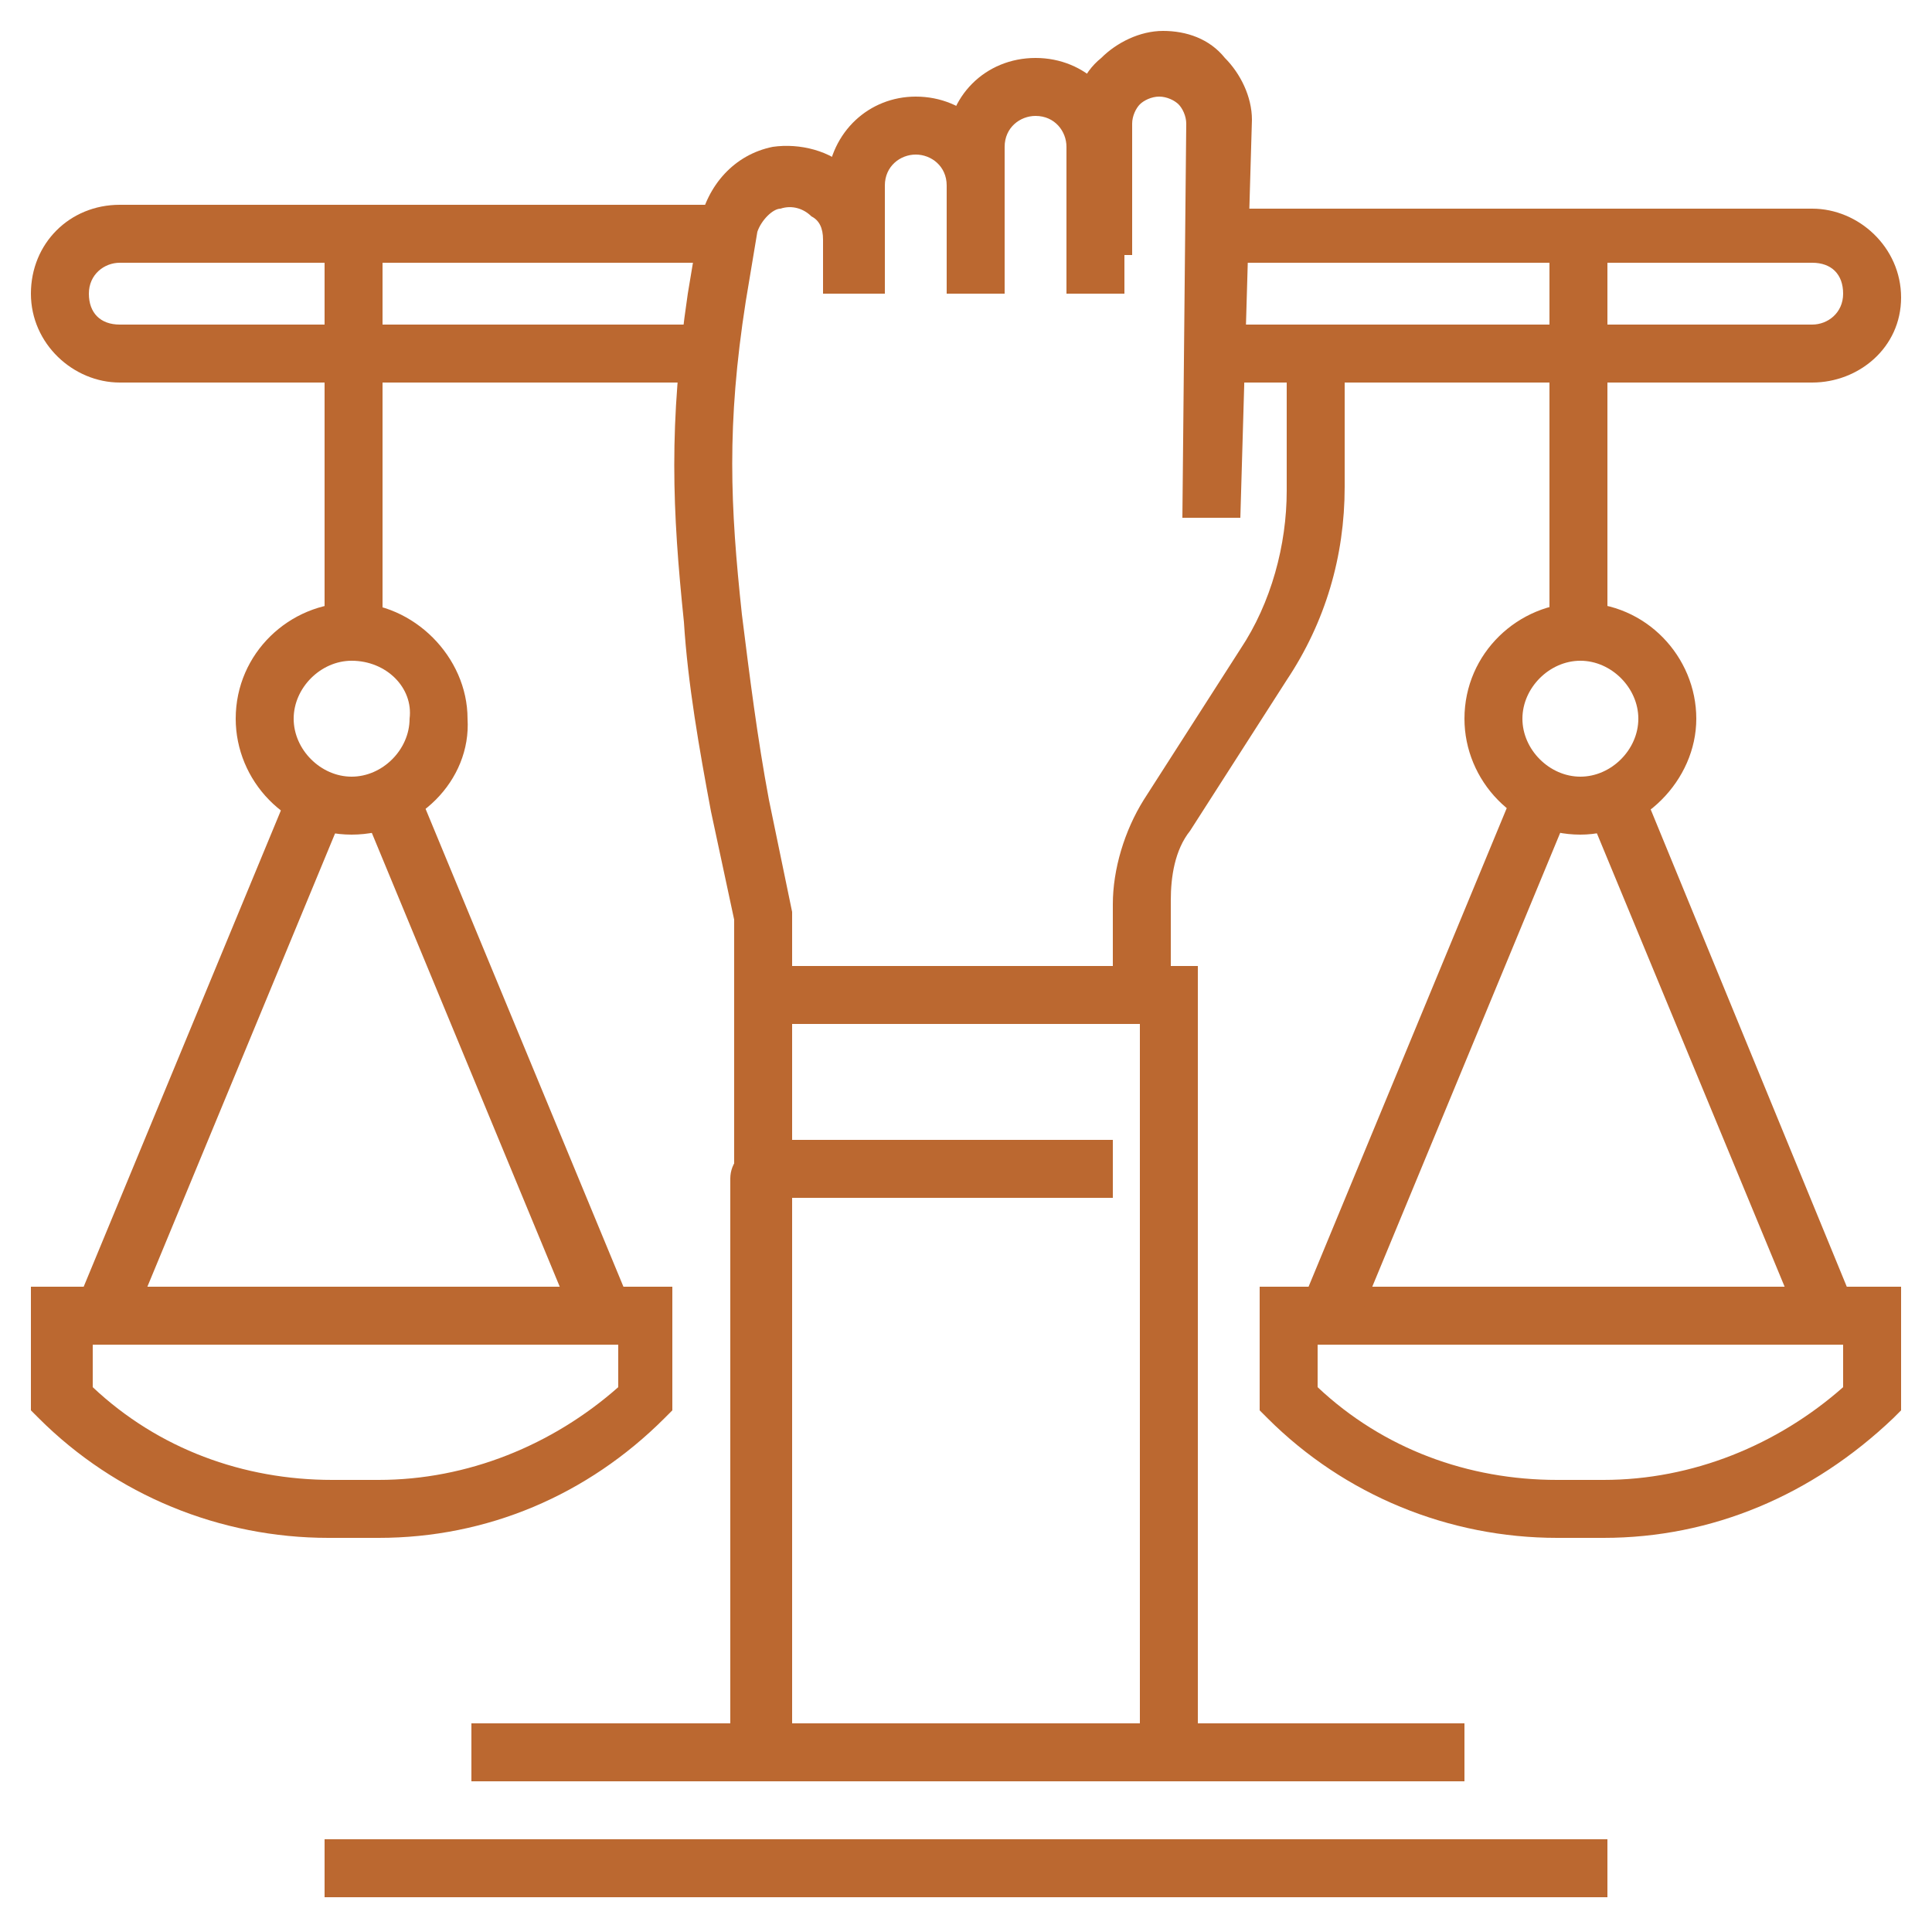 <?xml version="1.0" encoding="utf-8"?>
<!-- Generator: Adobe Illustrator 24.1.0, SVG Export Plug-In . SVG Version: 6.00 Build 0)  -->
<svg version="1.1" id="Layer_1" xmlns="http://www.w3.org/2000/svg" xmlns:xlink="http://www.w3.org/1999/xlink" x="0px" y="0px"
	 width="50px" height="50px" viewBox="0 0 50 50" style="enable-background:new 0 0 50 50;" xml:space="preserve">
<style type="text/css">
	.st0{display:none;}
	.st1{display:inline;}
	.st2{fill:#BB6830;}
</style>
<g class="st0">
	<g class="st1">
		<path class="st2" d="M48.4,45H34.8c-0.4,0-0.8-0.3-0.8-0.8v-3.8c0-0.4,0.3-0.8,0.8-0.8h13.6c0.4,0,0.8,0.3,0.8,0.8v3.8
			C49.2,44.7,48.8,45,48.4,45z M35.6,43.5h12.1v-2.3H35.6V43.5z"/>
	</g>
	<g class="st1">
		<path class="st2" d="M48.4,24.6C48.4,24.6,48.4,24.6,48.4,24.6l-13.6,0c-0.4,0-0.8-0.3-0.8-0.8v-3.8c0-0.4,0.3-0.8,0.8-0.8h13.6
			c0.4,0,0.8,0.3,0.8,0.8v3.8c0,0.2-0.1,0.4-0.2,0.5C48.8,24.6,48.6,24.6,48.4,24.6z M35.6,23.1l12.1,0v-2.3H35.6V23.1z"/>
	</g>
	<g class="st1">
		<rect x="35.6" y="26.1" class="st2" width="11.3" height="1.5"/>
	</g>
	<g class="st1">
		<rect x="36.3" y="36.7" class="st2" width="10.6" height="1.5"/>
	</g>
	<g class="st1">
		<rect x="46.1" y="23.9" class="st2" width="1.5" height="16.6"/>
	</g>
	<g class="st1">
		<path class="st2" d="M36.3,35.2l-32.4,0c-0.7,0.1-1.5-0.2-2-0.7c-0.6-0.6-1-1.4-1-2.3c0-1.6,1.2-2.8,2.9-3l0.1,0h32.5v1.5H3.8
			c-0.7,0.1-1.5,0.5-1.5,1.5c0,0.5,0.2,0.9,0.5,1.2c0.2,0.2,0.5,0.4,0.9,0.3l0.1,0l32.5,0L36.3,35.2z"/>
	</g>
	<g class="st1">
		<rect x="35.6" y="24" class="st2" width="1.5" height="16.5"/>
	</g>
	<g class="st1">
		<g>
			<path class="st2" d="M10.7,17.8H1.6c-0.3,0-0.6-0.2-0.7-0.5c-0.1-0.3,0-0.6,0.2-0.8L14.7,5.2C14.8,5.1,15,5,15.2,5h9.4h0
				c0,0,0,0,0,0l0,0c0,0,0,0,0,0c0,0,0,0,0,0l0,0c0,0,0,0,0,0h0c0.2,0,0.3,0.1,0.5,0.2l14,10.6c0.3,0.3,0.4,0.7,0.1,1.1
				c-0.3,0.3-0.7,0.4-1.1,0.1L24.6,6.7l-13.5,11C11,17.8,10.8,17.8,10.7,17.8z M3.7,16.3h6.7l12.1-9.8h-7L3.7,16.3z"/>
		</g>
		<g>
			<path class="st2" d="M12.9,30.3c-0.4,0-0.8-0.3-0.8-0.8v-14c0-0.4,0.3-0.8,0.8-0.8c0.4,0,0.8,0.3,0.8,0.8v14
				C13.7,29.9,13.3,30.3,12.9,30.3z"/>
		</g>
		<g>
			<path class="st2" d="M22.7,24.6h-6.8c-0.4,0-0.8-0.3-0.8-0.8v-6c0-0.4,0.3-0.8,0.8-0.8h6.8c0.4,0,0.8,0.3,0.8,0.8v6
				C23.5,24.3,23.2,24.6,22.7,24.6z M16.7,23.1H22v-4.5h-5.3V23.1z"/>
		</g>
		<g>
			<path class="st2" d="M31.8,30.3c-0.4,0-0.8-0.3-0.8-0.8V18.6h-4.5v10.9c0,0.4-0.3,0.8-0.8,0.8c-0.4,0-0.8-0.3-0.8-0.8V17.8
				c0-0.4,0.3-0.8,0.8-0.8h6c0.4,0,0.8,0.3,0.8,0.8v11.7C32.5,29.9,32.2,30.3,31.8,30.3z"/>
		</g>
		<g>
			<path class="st2" d="M3.1,30.7c-0.4,0-0.8-0.3-0.8-0.8V17.1c0-0.4,0.3-0.8,0.8-0.8s0.8,0.3,0.8,0.8v12.8
				C3.9,30.3,3.5,30.7,3.1,30.7z"/>
		</g>
	</g>
	<g class="st1">
		<circle class="st2" cx="31.8" cy="40.5" r="0.8"/>
	</g>
	<g class="st1">
		<circle class="st2" cx="28.8" cy="40.5" r="0.8"/>
	</g>
	<g class="st1">
		<circle class="st2" cx="25.8" cy="40.5" r="0.8"/>
	</g>
</g>
<g class="st0">
	<g class="st1">
		<path class="st2" d="M7.3,8.8c-0.8,0-1.5,0.6-1.5,1.5c0,0.9,0.3,1.9,1.1,2.6L7.3,8.8z"/>
	</g>
	<g class="st1">
		<path class="st2" d="M17,8.8c0.8,0,1.5,0.6,1.5,1.5c0,0.9-0.3,1.9-1.1,2.6L17,8.8z"/>
	</g>
	<g class="st1">
		<g>
			<path class="st2" d="M6.9,8.6c-0.4,0-0.7-0.3-0.8-0.7c0-0.4,0.3-0.8,0.7-0.8c4.2-0.3,6.8-2.3,6.8-2.3c0.3-0.3,0.8-0.2,1.1,0.1
				c0.3,0.3,0.2,0.8-0.1,1.1C14.5,6,11.7,8.3,6.9,8.6C6.9,8.6,6.9,8.6,6.9,8.6z"/>
		</g>
	</g>
	<g class="st1">
		<path class="st2" d="M1.6,25.8c-0.4,0-0.8-0.3-0.8-0.8v-0.8c0-1.2,0.8-2.4,1.9-2.8l4.8-1.8c0.3-0.1,0.5-0.4,0.5-0.7v-3
			c0-0.4,0.3-0.8,0.8-0.8s0.8,0.3,0.8,0.8v3c0,0.9-0.6,1.8-1.5,2.1l-4.8,1.8c-0.6,0.2-1,0.8-1,1.4V25C2.4,25.4,2,25.8,1.6,25.8z"/>
	</g>
	<g class="st1">
		<path class="st2" d="M22.7,25.8c-0.4,0-0.8-0.3-0.8-0.8v-0.8c0-0.6-0.4-1.2-0.9-1.4L16.4,21c-0.9-0.3-1.4-1.2-1.4-2.1v-3.1
			c0-0.4,0.3-0.8,0.8-0.8c0.4,0,0.8,0.3,0.8,0.8v3.1c0,0.3,0.2,0.6,0.5,0.7l4.7,1.8c1.2,0.5,1.9,1.5,1.9,2.8V25
			C23.5,25.4,23.2,25.8,22.7,25.8z"/>
	</g>
	<g class="st1">
		<path class="st2" d="M12.2,18.5c-1,0-1.9-0.4-2.6-1l-1.1-1c-0.8-0.8-1.4-1.7-1.6-2.8l-0.1-0.5c-0.3-1.5-0.6-3-0.6-4.9v-2
			C6.1,3.9,8,2,10.4,2h3.6c2.3,0,4.3,1.9,4.3,4.3v1.9c0,2.2-0.3,3.7-0.6,5.1l-0.1,0.4c-0.2,1.1-0.8,2.1-1.6,2.8l-1.1,1
			C14,18.2,13.1,18.5,12.2,18.5z M10.4,3.5c-1.5,0-2.7,1.2-2.7,2.7v2c0,1.7,0.3,3,0.6,4.6l0.1,0.5c0.2,0.8,0.6,1.5,1.1,2l1.1,1
			c0.9,0.8,2.3,0.8,3.1,0l1.1-1c0.6-0.5,1-1.2,1.2-2l0.1-0.4c0.3-1.4,0.6-2.8,0.6-4.8V6.3c0-1.5-1.2-2.7-2.7-2.7H10.4z"/>
	</g>
	<g class="st1">
		<path class="st2" d="M37.8,17.9c-1,0-3-0.9-4.2-3.2c-0.5-1-0.8-2.2-0.8-3.6c0-1,0.7-1.9,1.7-2.1c2.5-0.5,3.7-2.9,4.1-4
			c0.2-0.4,0.6-0.6,1-0.4c0.4,0.2,0.6,0.6,0.4,1c-0.5,1.3-2,4.3-5.2,4.9c-0.3,0.1-0.5,0.3-0.5,0.6c0,1.1,0.2,2.1,0.6,2.9
			c0.9,1.8,2.3,2.4,2.8,2.4c0.9,0,2.9-1.3,3.5-4.3c0.1-0.4,0.5-0.7,0.9-0.6c0.4,0.1,0.7,0.5,0.6,0.9C42.1,15.8,39.6,17.9,37.8,17.9z
			"/>
	</g>
	<g class="st1">
		<path class="st2" d="M48.4,25.8c-0.4,0-0.8-0.3-0.8-0.8v-0.8c0-0.6-0.4-1.2-1-1.5l-5.3-2.5c-1.3-0.6-1.5-1.5-1.5-2.1v-2.8
			c0-0.4,0.3-0.8,0.8-0.8s0.8,0.3,0.8,0.8v2.8c0,0.1,0,0.4,0.6,0.7l5.3,2.5c1.1,0.5,1.9,1.6,1.9,2.8V25
			C49.2,25.4,48.8,25.8,48.4,25.8z"/>
	</g>
	<g class="st1">
		<path class="st2" d="M27.3,25.8c-0.4,0-0.8-0.3-0.8-0.8v-0.8c0-1.3,0.7-2.4,1.9-2.8l5.2-2.5c0.6-0.3,0.6-0.6,0.6-0.7v-2.4
			c0-0.4,0.3-0.8,0.8-0.8c0.4,0,0.8,0.3,0.8,0.8v2.4c0,0.8-0.5,1.5-1.5,2.1L29,22.7c-0.6,0.3-1,0.8-1,1.5V25
			C28,25.4,27.7,25.8,27.3,25.8z"/>
	</g>
	<g class="st1">
		<path class="st2" d="M45.4,21.9c-0.4,0-0.7-0.3-0.8-0.7L43.5,7.7c-0.2-3-2.6-5.3-5.6-5.3c-3,0-5.4,2.3-5.6,5.3L31,21.3
			c0,0.4-0.4,0.7-0.8,0.7c-0.4,0-0.7-0.4-0.7-0.8l1.2-13.5c0.2-3.8,3.3-6.7,7.1-6.7c3.8,0,6.9,3,7.1,6.7l1.2,13.5
			C46.2,21.5,45.9,21.9,45.4,21.9C45.4,21.9,45.4,21.9,45.4,21.9z"/>
	</g>
	<g class="st1">
		<g>
			<path class="st2" d="M21.2,30.3h-7.2c-0.4,0-0.8-0.3-0.8-0.8c0-0.4,0.3-0.8,0.8-0.8h7.2c0.4,0,0.7-0.3,0.7-0.7
				c0-0.4-0.3-0.7-0.7-0.7H3.1c-0.4,0-0.7,0.3-0.7,0.7c0,0.4,0.3,0.7,0.7,0.7h7.2c0.4,0,0.8,0.3,0.8,0.8c0,0.4-0.3,0.8-0.8,0.8H3.1
				c-1.2,0-2.2-1-2.2-2.2c0-1.2,1-2.2,2.2-2.2h18.2c1.2,0,2.2,1,2.2,2.2C23.5,29.2,22.5,30.3,21.2,30.3z"/>
		</g>
	</g>
	<g class="st1">
		<path class="st2" d="M12.2,34c-1.7,0-3-1.4-3-3s1.4-3,3-3s3,1.4,3,3S13.8,34,12.2,34z M12.2,29.5c-0.8,0-1.5,0.7-1.5,1.5
			s0.7,1.5,1.5,1.5s1.5-0.7,1.5-1.5S13,29.5,12.2,29.5z"/>
	</g>
	<g class="st1">
		<g>
			<path class="st2" d="M46.9,30.3h-7.2c-0.4,0-0.8-0.3-0.8-0.8c0-0.4,0.3-0.8,0.8-0.8h7.2c0.4,0,0.8-0.3,0.8-0.8s-0.3-0.8-0.8-0.8
				H28.8c-0.4,0-0.8,0.3-0.8,0.8s0.3,0.8,0.8,0.8h7.2c0.4,0,0.8,0.3,0.8,0.8c0,0.4-0.3,0.8-0.8,0.8h-7.2c-1.2,0-2.3-1-2.3-2.3
				s1-2.3,2.3-2.3h18.1c1.2,0,2.3,1,2.3,2.3S48.1,30.3,46.9,30.3z"/>
		</g>
	</g>
	<g class="st1">
		<path class="st2" d="M37.8,34c-1.7,0-3-1.4-3-3s1.4-3,3-3c1.7,0,3,1.4,3,3S39.5,34,37.8,34z M37.8,29.5c-0.8,0-1.5,0.7-1.5,1.5
			s0.7,1.5,1.5,1.5c0.8,0,1.5-0.7,1.5-1.5S38.7,29.5,37.8,29.5z"/>
	</g>
	<g class="st1">
		<rect x="12.2" y="32.5" class="st2" width="25.7" height="1.5"/>
	</g>
	<g class="st1">
		<path class="st2" d="M42,49.1H8c-0.3,0-0.6-0.2-0.7-0.5c-0.1-0.3,0-0.6,0.2-0.8l17-15.1c0.3-0.3,0.7-0.3,1,0l17,15.1
			c0.2,0.2,0.3,0.5,0.2,0.8C42.6,48.9,42.3,49.1,42,49.1z M10,47.6h30L25,34.3L10,47.6z"/>
	</g>
</g>
<g class="st0">
	<g class="st1">
		<rect x="18.2" y="11.4" class="st2" width="13.6" height="1.5"/>
	</g>
	<g class="st1">
		<path class="st2" d="M20.5,22c-0.4,0-0.8-0.3-0.8-0.8v-9.1c0-0.4,0.3-0.8,0.8-0.8s0.8,0.3,0.8,0.8v9.1C21.2,21.6,20.9,22,20.5,22z
			"/>
	</g>
	<g class="st1">
		<path class="st2" d="M29.5,23.5c-0.4,0-0.8-0.3-0.8-0.8V12.2c0-0.4,0.3-0.8,0.8-0.8s0.8,0.3,0.8,0.8v10.6
			C30.3,23.2,29.9,23.5,29.5,23.5z"/>
	</g>
	<g class="st1">
		<path class="st2" d="M46.9,6.9H27.3V5.4h19.6c0.4,0,0.8-0.3,0.8-0.8s-0.3-0.8-0.8-0.8H27.3V2.4h19.6c1.2,0,2.3,1,2.3,2.3
			S48.1,6.9,46.9,6.9z"/>
	</g>
	<g class="st1">
		<g>
			<path class="st2" d="M9.5,15.9c-1.7,0-3-1.4-3-3s1.4-3,3-3s3,1.4,3,3S11.2,15.9,9.5,15.9z M9.5,11.4c-0.8,0-1.5,0.7-1.5,1.5
				s0.7,1.5,1.5,1.5c0.8,0,1.5-0.7,1.5-1.5S10.4,11.4,9.5,11.4z"/>
		</g>
		<g>
			<g>
				<rect x="8.8" y="2.9" class="st2" width="1.5" height="8.1"/>
			</g>
			<g>
				<path class="st2" d="M10.2,28.8H8.9c-3,0-5.7-1.2-7.8-3.2l-0.2-0.2V22h17.4v3.3L18,25.5C15.9,27.6,13.1,28.8,10.2,28.8z
					 M2.4,24.7c1.8,1.7,4.1,2.6,6.5,2.6h1.3c2.4,0,4.8-0.9,6.5-2.6v-1.2H2.4V24.7z"/>
			</g>
		</g>
		<g>
			<path class="st2" d="M15.9,23.5c-0.2,0-0.5-0.1-0.6-0.3L10,16c-0.2-0.3-0.2-0.8,0.2-1.1c0.3-0.2,0.8-0.2,1.1,0.2l5.3,7.2
				c0.2,0.3,0.2,0.8-0.2,1.1C16.3,23.4,16.1,23.5,15.9,23.5z"/>
		</g>
		<g>
			<path class="st2" d="M3.1,23.5c-0.2,0-0.3,0-0.4-0.1c-0.3-0.2-0.4-0.7-0.2-1.1l5.3-7.2C8,14.8,8.5,14.7,8.8,15
				C9.2,15.2,9.2,15.7,9,16l-5.3,7.2C3.6,23.4,3.3,23.5,3.1,23.5z"/>
		</g>
	</g>
	<g class="st1">
		<path class="st2" d="M22,6.9H3.1c-1.2,0-2.3-1-2.3-2.3s1-2.3,2.3-2.3H22v1.5H3.1c-0.4,0-0.8,0.3-0.8,0.8s0.3,0.8,0.8,0.8H22V6.9z"
			/>
	</g>
	<g class="st1">
		<path class="st2" d="M25,8.4c-2.1,0-3.8-1.7-3.8-3.8s1.7-3.8,3.8-3.8s3.8,1.7,3.8,3.8S27.1,8.4,25,8.4z M25,2.4
			c-1.2,0-2.3,1-2.3,2.3s1,2.3,2.3,2.3s2.3-1,2.3-2.3S26.2,2.4,25,2.4z"/>
	</g>
	<g class="st1">
		<rect x="18.2" y="8.4" class="st2" width="13.6" height="1.5"/>
	</g>
	<g class="st1">
		<path class="st2" d="M25.9,49.1c-0.6,0-1.2-0.2-1.7-0.5L23.1,48l0.8-1.3l1.1,0.7c0.4,0.2,0.8,0.3,1.3,0.2c0.4-0.1,0.8-0.4,1-0.7
			c0.2-0.4,0.3-0.8,0.2-1.2c-0.1-0.4-0.4-0.8-0.7-1l-1.4-0.9l0.8-1.3l1.4,0.9c0.7,0.5,1.2,1.2,1.4,2c0.2,0.8,0,1.7-0.4,2.4
			c-0.5,0.7-1.2,1.2-2,1.4C26.3,49.1,26.1,49.1,25.9,49.1z"/>
	</g>
	<g class="st1">
		<path class="st2" d="M30.8,46.6c-0.6,0-1.2-0.2-1.7-0.5l-3.8-2.4l0.8-1.3l3.8,2.4c0.8,0.5,1.8,0.3,2.3-0.5
			c0.5-0.8,0.3-1.8-0.5-2.3l-3.8-2.4l0.8-1.3l3.8,2.4c1.5,0.9,1.9,2.9,1,4.4C32.9,46,31.9,46.6,30.8,46.6z"/>
	</g>
	<g class="st1">
		<path class="st2" d="M35.8,44c-0.6,0-1.2-0.2-1.7-0.5l-6.2-3.9l0.8-1.3l6.2,3.9c0.8,0.5,1.8,0.3,2.3-0.5c0.2-0.4,0.3-0.8,0.2-1.2
			c-0.1-0.4-0.4-0.8-0.7-1l-6.2-3.9l0.8-1.3l6.2,3.9c0.7,0.5,1.2,1.2,1.4,2c0.2,0.8,0,1.7-0.4,2.4C37.8,43.5,36.8,44,35.8,44z"/>
	</g>
	<g class="st1">
		<path class="st2" d="M40.7,41.4c-0.6,0-1.2-0.2-1.8-0.5l-8.4-5.4l0.8-1.3l8.4,5.4c0.7,0.4,1.6,0.4,2.2-0.2
			c0.4-0.4,0.5-0.9,0.4-1.4c-0.1-0.5-0.3-0.9-0.8-1.2l-12.2-7.6c-0.5-0.3-1.1-0.5-1.7-0.5c-0.9,0-1.7,0.3-2.3,0.9l-1.6,1.6
			c-1.1,1.1-2.9,1.3-4.1,0.5c-0.8-0.6-1.4-1.4-1.5-2.4c-0.1-1,0.3-1.9,1-2.6l3-3c1.1-1.1,2.7-1.8,4.3-1.8h3.8v1.5h-3.8
			c-1.2,0-2.4,0.5-3.2,1.3l-3,3c-0.4,0.4-0.6,0.9-0.5,1.4c0.1,0.5,0.3,1,0.8,1.3c0.7,0.4,1.6,0.3,2.2-0.3l1.6-1.6
			c0.9-0.9,2.1-1.4,3.3-1.4c0.9,0,1.7,0.3,2.5,0.7l12.2,7.6c0.8,0.5,1.3,1.3,1.5,2.3c0.1,0.9-0.2,1.9-0.8,2.6
			C42.4,41.1,41.6,41.4,40.7,41.4z"/>
	</g>
	<g class="st1">
		<path class="st2" d="M42.3,36.1l-1.1-1c1.4-1.6,3.4-2.4,5.5-2.4h2.5v1.5h-2.5C45,34.1,43.4,34.8,42.3,36.1z"/>
	</g>
	<g class="st1">
		<path class="st2" d="M13.4,44.3c-0.6,0-1.2-0.2-1.7-0.5l0,0c-1.4-0.9-1.9-2.8-0.9-4.3l1.1-1.7c0.9-1.4,2.8-1.9,4.3-0.9
			c1.4,0.9,1.9,2.8,0.9,4.3l-1.1,1.7c-0.4,0.7-1.1,1.2-1.9,1.4C13.9,44.3,13.7,44.3,13.4,44.3z M12.6,42.5c0.4,0.2,0.8,0.3,1.2,0.2
			c0.4-0.1,0.8-0.3,1-0.7l1.1-1.7c0.5-0.7,0.3-1.7-0.5-2.2c-0.7-0.5-1.7-0.3-2.2,0.5l-1.1,1.7C11.6,41.1,11.9,42.1,12.6,42.5
			L12.6,42.5z"/>
	</g>
	<g class="st1">
		<path class="st2" d="M17.4,46.8c-0.6,0-1.2-0.2-1.7-0.5l0,0c-1.4-0.9-1.9-2.8-0.9-4.3l1.8-2.8c0.9-1.4,2.8-1.9,4.3-0.9
			c1.4,0.9,1.9,2.8,0.9,4.3L20,45.4c-0.4,0.7-1.1,1.2-1.9,1.4C17.8,46.8,17.6,46.8,17.4,46.8z M19.2,39.3c-0.5,0-1,0.3-1.3,0.7
			l-1.8,2.8c-0.5,0.7-0.3,1.7,0.5,2.2l0,0c0.4,0.2,0.8,0.3,1.2,0.2c0.4-0.1,0.8-0.3,1-0.7l1.8-2.8C21,41,20.8,40,20,39.6
			C19.8,39.4,19.5,39.3,19.2,39.3z"/>
	</g>
	<g class="st1">
		<path class="st2" d="M8.5,37.1L8,36.5c-1.4-1.6-3.4-2.5-5.5-2.5H0.8v-1.5h1.7c2.5,0,4.9,1.1,6.6,2.9l0.5,0.6L8.5,37.1z"/>
	</g>
	<g class="st1">
		<path class="st2" d="M40.5,15.9c-1.7,0-3-1.4-3-3s1.4-3,3-3s3,1.4,3,3S42.1,15.9,40.5,15.9z M40.5,11.4c-0.8,0-1.5,0.7-1.5,1.5
			s0.7,1.5,1.5,1.5s1.5-0.7,1.5-1.5S41.3,11.4,40.5,11.4z"/>
	</g>
	<g class="st1">
		<rect x="39.7" y="2.9" class="st2" width="1.5" height="8.1"/>
	</g>
	<g class="st1">
		<path class="st2" d="M41.1,28.8h-1.3c-3,0-5.7-1.2-7.8-3.2l-0.2-0.2V22h17.4v3.3l-0.2,0.2C46.8,27.6,44.1,28.8,41.1,28.8z
			 M33.3,24.7c1.8,1.7,4.1,2.6,6.5,2.6h1.3c2.4,0,4.8-0.9,6.5-2.6v-1.2H33.3V24.7z"/>
	</g>
	<g class="st1">
		<path class="st2" d="M46.9,23.5c-0.2,0-0.5-0.1-0.6-0.3L41,16c-0.2-0.3-0.2-0.8,0.2-1.1c0.3-0.2,0.8-0.2,1.1,0.2l5.3,7.2
			c0.2,0.3,0.2,0.8-0.2,1.1C47.2,23.4,47.1,23.5,46.9,23.5z"/>
	</g>
	<g class="st1">
		<path class="st2" d="M34.1,23.5c-0.2,0-0.3,0-0.4-0.1c-0.3-0.2-0.4-0.7-0.2-1.1l5.3-7.2c0.2-0.3,0.7-0.4,1.1-0.2
			c0.3,0.2,0.4,0.7,0.2,1.1l-5.3,7.2C34.5,23.4,34.3,23.5,34.1,23.5z"/>
	</g>
	<g class="st1">
		<path class="st2" d="M9.5,41.6c-1.7,0-3-1.4-3-3c0-1.7,1.4-3,3-3s3,1.4,3,3C12.5,40.3,11.2,41.6,9.5,41.6z M9.5,37.1
			c-0.8,0-1.5,0.7-1.5,1.5c0,0.8,0.7,1.5,1.5,1.5c0.8,0,1.5-0.7,1.5-1.5C11,37.8,10.4,37.1,9.5,37.1z"/>
	</g>
	<g class="st1">
		<path class="st2" d="M21.6,49.2c-1.7,0-3-1.4-3-3c0-1.7,1.4-3,3-3s3,1.4,3,3C24.6,47.8,23.3,49.2,21.6,49.2z M21.6,44.6
			c-0.8,0-1.5,0.7-1.5,1.5c0,0.8,0.7,1.5,1.5,1.5s1.5-0.7,1.5-1.5C23.1,45.3,22.4,44.6,21.6,44.6z"/>
	</g>
</g>
<g>
	<g>
		<polygon class="st2" points="31,45.4 29.5,45.4 29.5,26.5 20.5,26.5 20.5,29.5 28.8,29.5 28.8,31 19,31 19,25 31,25 		"/>
	</g>
	<g>
		<path class="st2" d="M19.7,46.1c-0.4,0-0.8-0.3-0.8-0.8V30.5c0-0.4,0.3-0.8,0.8-0.8c0.4,0,0.8,0.3,0.8,0.8v14.9
			C20.5,45.8,20.1,46.1,19.7,46.1z"/>
	</g>
	<g>
		<g>
			<path class="st2" d="M32.1,13.4l-1.5,0l0.1-10.2c0-0.2-0.1-0.4-0.2-0.5c-0.1-0.1-0.3-0.2-0.5-0.2c0,0,0,0,0,0
				c-0.2,0-0.4,0.1-0.5,0.2c-0.1,0.1-0.2,0.3-0.2,0.5v3.4h-1.5V3.1c0-0.6,0.2-1.2,0.7-1.6c0.4-0.4,1-0.7,1.6-0.7c0,0,0,0,0,0
				c0.6,0,1.2,0.2,1.6,0.7c0.4,0.4,0.7,1,0.7,1.6L32.1,13.4z"/>
		</g>
		<g>
			<path class="st2" d="M30.3,25.8h-1.5v-2.4c0-0.9,0.3-1.9,0.8-2.7l2.5-3.9c0.8-1.2,1.2-2.7,1.2-4.1V9h1.5v3.6c0,1.8-0.5,3.5-1.5,5
				l-2.5,3.9c-0.4,0.5-0.5,1.2-0.5,1.8V25.8z"/>
		</g>
		<g>
			<path class="st2" d="M29.1,7.6h-1.5V3.8c0-0.4-0.3-0.8-0.8-0.8c-0.4,0-0.8,0.3-0.8,0.8v3.8h-1.5V3.8c0-1.3,1-2.3,2.3-2.3
				c1.3,0,2.3,1,2.3,2.3V7.6z"/>
		</g>
		<g>
			<path class="st2" d="M26,7.6h-1.5V4.8c0-0.5-0.4-0.8-0.8-0.8c-0.4,0-0.8,0.3-0.8,0.8l0,2.8h-1.5V4.7c0.1-1.3,1.1-2.2,2.3-2.2
				c1.3,0,2.3,1,2.3,2.3V7.6z"/>
		</g>
		<g>
			<path class="st2" d="M20.5,25.8H19v-2L18.4,21c-0.3-1.6-0.6-3.3-0.7-4.9c-0.3-2.9-0.4-5.1,0.1-8.5l0.3-1.8c0.2-1,0.9-1.8,1.9-2
				c0.7-0.1,1.5,0.1,2,0.6c0.5,0.5,0.8,1.1,0.8,1.8l0,1.4h-1.5V6.2c0-0.3-0.1-0.5-0.3-0.6c-0.2-0.2-0.5-0.3-0.8-0.2
				C20,5.4,19.7,5.7,19.6,6l-0.3,1.8c-0.5,3.2-0.4,5.3-0.1,8.1c0.2,1.6,0.4,3.2,0.7,4.8l0.6,2.9V25.8z"/>
		</g>
	</g>
	<g>
		<path class="st2" d="M18.2,9.9H3.1c-1.2,0-2.3-1-2.3-2.3s1-2.3,2.3-2.3H19v1.5H3.1c-0.4,0-0.8,0.3-0.8,0.8s0.3,0.8,0.8,0.8h15.1
			V9.9z"/>
	</g>
	<g>
		<path class="st2" d="M46.9,9.9H31V8.4h15.9c0.4,0,0.8-0.3,0.8-0.8s-0.3-0.8-0.8-0.8H31V5.4h15.9c1.2,0,2.3,1,2.3,2.3
			S48.1,9.9,46.9,9.9z"/>
	</g>
	<g>
		<g>
			<path class="st2" d="M40.9,21.6c-1.7,0-3-1.4-3-3c0-1.7,1.4-3,3-3c1.7,0,3,1.4,3,3C43.9,20.2,42.5,21.6,40.9,21.6z M40.9,17.1
				c-0.8,0-1.5,0.7-1.5,1.5c0,0.8,0.7,1.5,1.5,1.5c0.8,0,1.5-0.7,1.5-1.5C42.4,17.8,41.7,17.1,40.9,17.1z"/>
		</g>
		<g>
			<rect x="40.1" y="6.1" class="st2" width="1.5" height="10.6"/>
		</g>
		<g>
			<path class="st2" d="M41.5,39.8h-1.2c-2.8,0-5.5-1.1-7.5-3.1l-0.2-0.2v-3.2h16.6v3.2l-0.2,0.2C46.9,38.7,44.3,39.8,41.5,39.8z
				 M34.1,35.9c1.7,1.6,3.9,2.4,6.2,2.4h1.2c2.3,0,4.5-0.9,6.2-2.4v-1.1H34.1V35.9z"/>
		</g>
		<g>
			<path class="st2" d="M47.3,34.8c-0.3,0-0.6-0.2-0.7-0.5l-5.3-12.8c-0.2-0.4,0-0.8,0.4-1c0.4-0.2,0.8,0,1,0.4L48,33.8
				c0.2,0.4,0,0.8-0.4,1C47.5,34.8,47.4,34.8,47.3,34.8z"/>
		</g>
		<g>
			<path class="st2" d="M34.4,34.8c-0.1,0-0.2,0-0.3-0.1c-0.4-0.2-0.6-0.6-0.4-1L39,20.9c0.2-0.4,0.6-0.6,1-0.4
				c0.4,0.2,0.6,0.6,0.4,1l-5.3,12.8C35,34.6,34.7,34.8,34.4,34.8z"/>
		</g>
	</g>
	<g>
		<g>
			<path class="st2" d="M9.1,21.6c-1.7,0-3-1.4-3-3c0-1.7,1.4-3,3-3s3,1.4,3,3C12.2,20.2,10.8,21.6,9.1,21.6z M9.1,17.1
				c-0.8,0-1.5,0.7-1.5,1.5c0,0.8,0.7,1.5,1.5,1.5s1.5-0.7,1.5-1.5C10.7,17.8,10,17.1,9.1,17.1z"/>
		</g>
		<g>
			<rect x="8.4" y="6.1" class="st2" width="1.5" height="10.6"/>
		</g>
		<g>
			<path class="st2" d="M9.8,39.8H8.5c-2.8,0-5.5-1.1-7.5-3.1l-0.2-0.2v-3.2h16.6v3.2l-0.2,0.2C15.2,38.7,12.6,39.8,9.8,39.8z
				 M2.4,35.9c1.7,1.6,3.9,2.4,6.2,2.4h1.2c2.3,0,4.5-0.9,6.2-2.4v-1.1H2.4V35.9z"/>
		</g>
		<g>
			<path class="st2" d="M15.6,34.8c-0.3,0-0.6-0.2-0.7-0.5L9.6,21.5c-0.2-0.4,0-0.8,0.4-1c0.4-0.2,0.8,0,1,0.4l5.3,12.8
				c0.2,0.4,0,0.8-0.4,1C15.8,34.8,15.7,34.8,15.6,34.8z"/>
		</g>
		<g>
			<path class="st2" d="M2.7,34.8c-0.1,0-0.2,0-0.3-0.1c-0.4-0.2-0.6-0.6-0.4-1l5.3-12.8c0.2-0.4,0.6-0.6,1-0.4
				c0.4,0.2,0.6,0.6,0.4,1L3.4,34.3C3.3,34.6,3,34.8,2.7,34.8z"/>
		</g>
	</g>
	<g>
		<rect x="8.4" y="47.6" class="st2" width="33.2" height="1.5"/>
	</g>
	<g>
		<rect x="12.2" y="44.6" class="st2" width="25.7" height="1.5"/>
	</g>
</g>
<g class="st0">
	<g class="st1">
		<path class="st2" d="M31,6.1h-1.5V3.9c0-0.8-0.7-1.5-1.5-1.5h-6c-0.8,0-1.5,0.7-1.5,1.5v2.3H19V3.9c0-1.7,1.4-3,3-3h6
			c1.7,0,3,1.4,3,3V6.1z"/>
	</g>
	<g class="st1">
		<path class="st2" d="M29.6,23.5H28V22h1.5l18.2-2.9V9.1c0-0.4-0.3-0.8-0.8-0.8H3.1c-0.4,0-0.8,0.3-0.8,0.8v9.9L20.5,22H22v1.5
			l-1.6,0L0.8,20.4V9.1c0-1.2,1-2.3,2.3-2.3h43.8c1.2,0,2.3,1,2.3,2.3v11.2L29.6,23.5z"/>
	</g>
	<g class="st1">
		<path class="st2" d="M25,25.8c-1.2,0-2.3-1-2.3-2.3V22c0-1.2,1-2.3,2.3-2.3s2.3,1,2.3,2.3v1.5C27.3,24.7,26.2,25.8,25,25.8z
			 M25,21.2c-0.4,0-0.8,0.3-0.8,0.8v1.5c0,0.4,0.3,0.8,0.8,0.8c0.4,0,0.8-0.3,0.8-0.8V22C25.8,21.6,25.4,21.2,25,21.2z"/>
	</g>
	<g class="st1">
		<path class="st2" d="M5.7,40.1H0.8V19.4c0-0.4,0.3-0.8,0.8-0.8s0.8,0.3,0.8,0.8v19.2h3.4c0.4,0,0.8,0.3,0.8,0.8
			C6.5,39.8,6.2,40.1,5.7,40.1z"/>
	</g>
	<g class="st1">
		<rect x="47.6" y="19.7" class="st2" width="1.5" height="3.8"/>
	</g>
	<g class="st1">
		<circle class="st2" cx="31" cy="43.9" r="0.8"/>
	</g>
	<g class="st1">
		<circle class="st2" cx="28" cy="43.9" r="0.8"/>
	</g>
	<g class="st1">
		<circle class="st2" cx="25" cy="43.9" r="0.8"/>
	</g>
	<g class="st1">
		<path class="st2" d="M49.2,49.2H34.1v-5.3h15.1V49.2z M35.6,47.6h12.1v-2.3H35.6V47.6z"/>
	</g>
	<g class="st1">
		<path class="st2" d="M49.2,30.3l-15.1,0V25h15.1V30.3z M35.6,28.8l12.1,0v-2.3H35.6V28.8z"/>
	</g>
	<g class="st1">
		<rect x="35.6" y="31.8" class="st2" width="11.3" height="1.5"/>
	</g>
	<g class="st1">
		<rect x="36.3" y="40.9" class="st2" width="10.6" height="1.5"/>
	</g>
	<g class="st1">
		<rect x="46.1" y="29.5" class="st2" width="1.5" height="15.1"/>
	</g>
	<g class="st1">
		<path class="st2" d="M36.4,40.1l-25.7,0c-0.7,0.1-1.5-0.2-2-0.7c-0.6-0.6-1-1.4-1-2.3c0-1.6,1.2-2.8,2.9-3l0.1,0h25.7v1.5H10.7
			c-0.8,0.1-1.6,0.6-1.6,1.5c0,0.5,0.2,0.9,0.5,1.2c0.2,0.2,0.5,0.4,0.9,0.3l0.1,0l25.8,0L36.4,40.1z"/>
	</g>
	<g class="st1">
		<rect x="35.6" y="29.7" class="st2" width="1.5" height="15"/>
	</g>
</g>
</svg>
